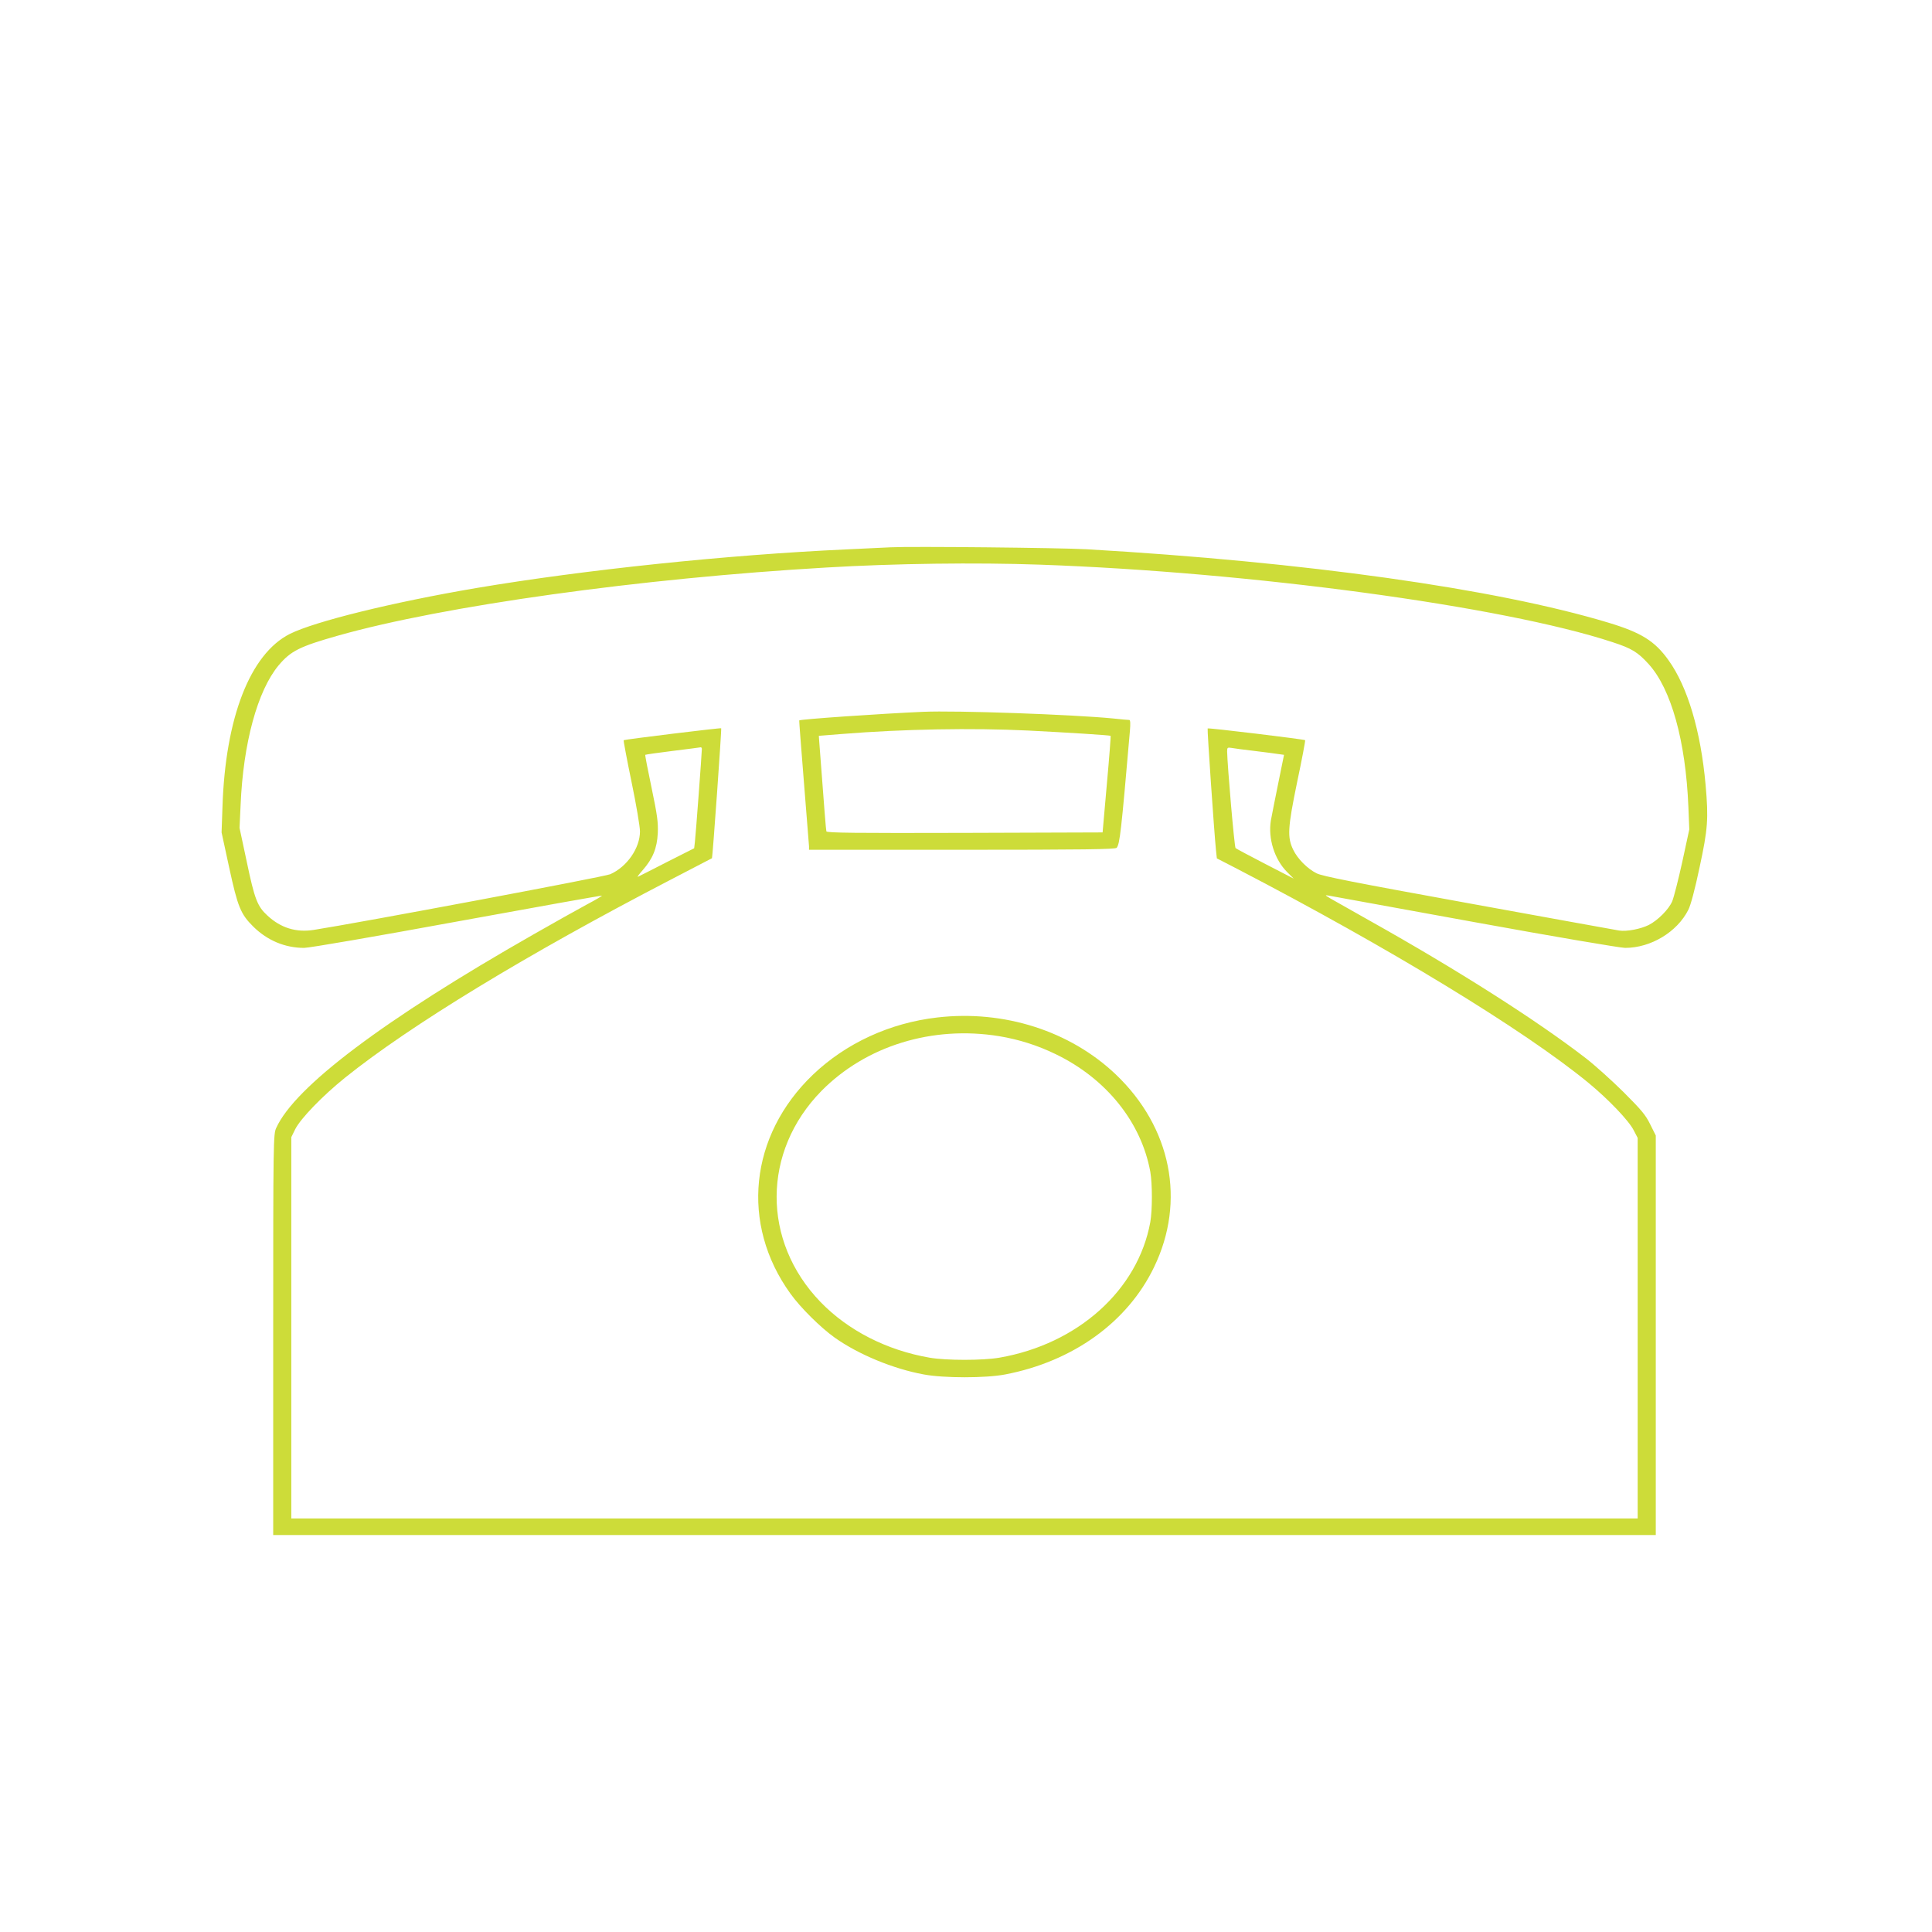 <?xml version="1.0" standalone="no"?>
<!DOCTYPE svg PUBLIC "-//W3C//DTD SVG 20010904//EN"
 "http://www.w3.org/TR/2001/REC-SVG-20010904/DTD/svg10.dtd">
<svg version="1.0" xmlns="http://www.w3.org/2000/svg"
 width="1280pt" height="1280pt" viewBox="0 0 1280 1280"
 preserveAspectRatio="xMidYMid meet">
<g transform="translate(0,1280) scale(0.1,-0.1)"
fill="#cddc39" stroke="none">
<path d="M5900 9174 c-36 -2 -168 -8 -295 -14 -788 -36 -1733 -135 -2450 -256
-553 -94 -1069 -221 -1235 -304 -263 -133 -427 -555 -446 -1145 l-6 -170 50
-231 c57 -263 76 -310 161 -394 93 -91 209 -140 336 -140 34 0 470 75 1015
175 525 96 956 173 958 171 2 -2 -44 -29 -101 -59 -58 -31 -216 -120 -353
-198 -991 -565 -1580 -1008 -1704 -1282 -19 -41 -20 -80 -20 -1369 l0 -1328
4580 0 4580 0 0 1324 0 1323 -37 74 c-30 62 -59 96 -177 214 -78 77 -189 177
-247 222 -323 250 -852 587 -1434 913 -121 68 -238 134 -260 147 -38 23 -39
24 -10 19 17 -3 452 -82 967 -176 516 -94 963 -170 995 -170 170 0 345 105
419 253 15 29 44 137 74 280 55 255 60 322 40 547 -32 357 -119 649 -245 825
-91 128 -181 184 -400 250 -746 225 -2007 402 -3455 486 -176 10 -1162 20
-1300 13z m990 -115 c1392 -49 3069 -275 3792 -513 129 -42 168 -66 241 -146
149 -165 245 -508 263 -946 l6 -149 -46 -213 c-26 -118 -56 -236 -67 -263 -23
-54 -95 -126 -155 -157 -54 -27 -147 -45 -197 -37 -23 4 -473 85 -999 181
-760 138 -968 179 -1005 198 -61 30 -127 97 -155 156 -40 82 -37 144 26 449
32 150 55 275 53 277 -5 6 -641 83 -646 78 -4 -3 43 -686 55 -805 l6 -56 132
-68 c1012 -526 1904 -1069 2331 -1420 132 -109 267 -250 299 -314 l26 -50 0
-1261 0 -1260 -4460 0 -4460 0 0 1263 0 1263 26 53 c36 71 181 221 330 341
432 347 1206 818 2154 1310 151 78 276 143 277 144 4 3 65 857 61 861 -4 4
-640 -74 -646 -79 -2 -3 21 -126 52 -276 31 -149 56 -297 56 -328 0 -111 -86
-235 -197 -284 -38 -17 -1664 -322 -1965 -369 -116 -18 -217 13 -305 94 -68
62 -86 109 -138 357 l-48 225 7 150 c17 411 112 759 252 927 80 95 139 125
394 197 700 198 2008 380 3235 451 454 27 989 34 1415 19z m-2240 -1221 c0
-27 -41 -575 -46 -615 l-5 -43 -182 -92 c-99 -51 -186 -95 -191 -97 -6 -2 8
17 32 44 67 76 95 145 100 245 3 72 -3 118 -41 300 -25 118 -44 217 -42 219 2
2 84 14 182 26 98 12 181 23 186 24 4 0 7 -5 7 -11z m3660 -13 c69 -8 141 -18
161 -21 l36 -5 -38 -187 c-21 -103 -43 -214 -49 -247 -20 -120 24 -259 107
-342 l44 -44 -188 97 c-103 53 -192 101 -197 105 -8 7 -54 543 -56 641 0 25 3
27 28 23 15 -3 83 -12 152 -20z"/>
<path d="M6115 8084 c-274 -12 -815 -49 -820 -57 -1 -1 13 -184 31 -407 18
-223 33 -415 34 -427 l0 -23 1014 0 c799 0 1016 3 1024 13 21 25 30 104 88
775 4 46 3 72 -4 72 -5 0 -54 4 -108 10 -265 26 -1038 54 -1259 44z m696 -124
c258 -13 543 -31 547 -35 2 -2 -9 -146 -25 -322 l-28 -318 -913 -3 c-725 -2
-913 0 -917 10 -3 11 -13 137 -48 603 l-2 30 151 12 c410 33 864 41 1235 23z"/>
<path d="M6210 6059 c-314 -36 -605 -170 -824 -379 -421 -403 -482 -990 -149
-1451 66 -92 199 -224 293 -291 158 -112 388 -207 590 -244 133 -25 411 -25
540 0 449 86 811 347 986 711 212 438 114 926 -254 1277 -303 288 -741 428
-1182 377z m410 -124 c132 -22 255 -61 376 -120 334 -162 565 -450 625 -778
14 -80 14 -254 0 -334 -82 -450 -480 -808 -1000 -898 -109 -19 -353 -19 -462
0 -284 49 -540 180 -723 369 -390 404 -387 997 6 1398 295 299 735 435 1178
363z"/>
</g>
</svg>
